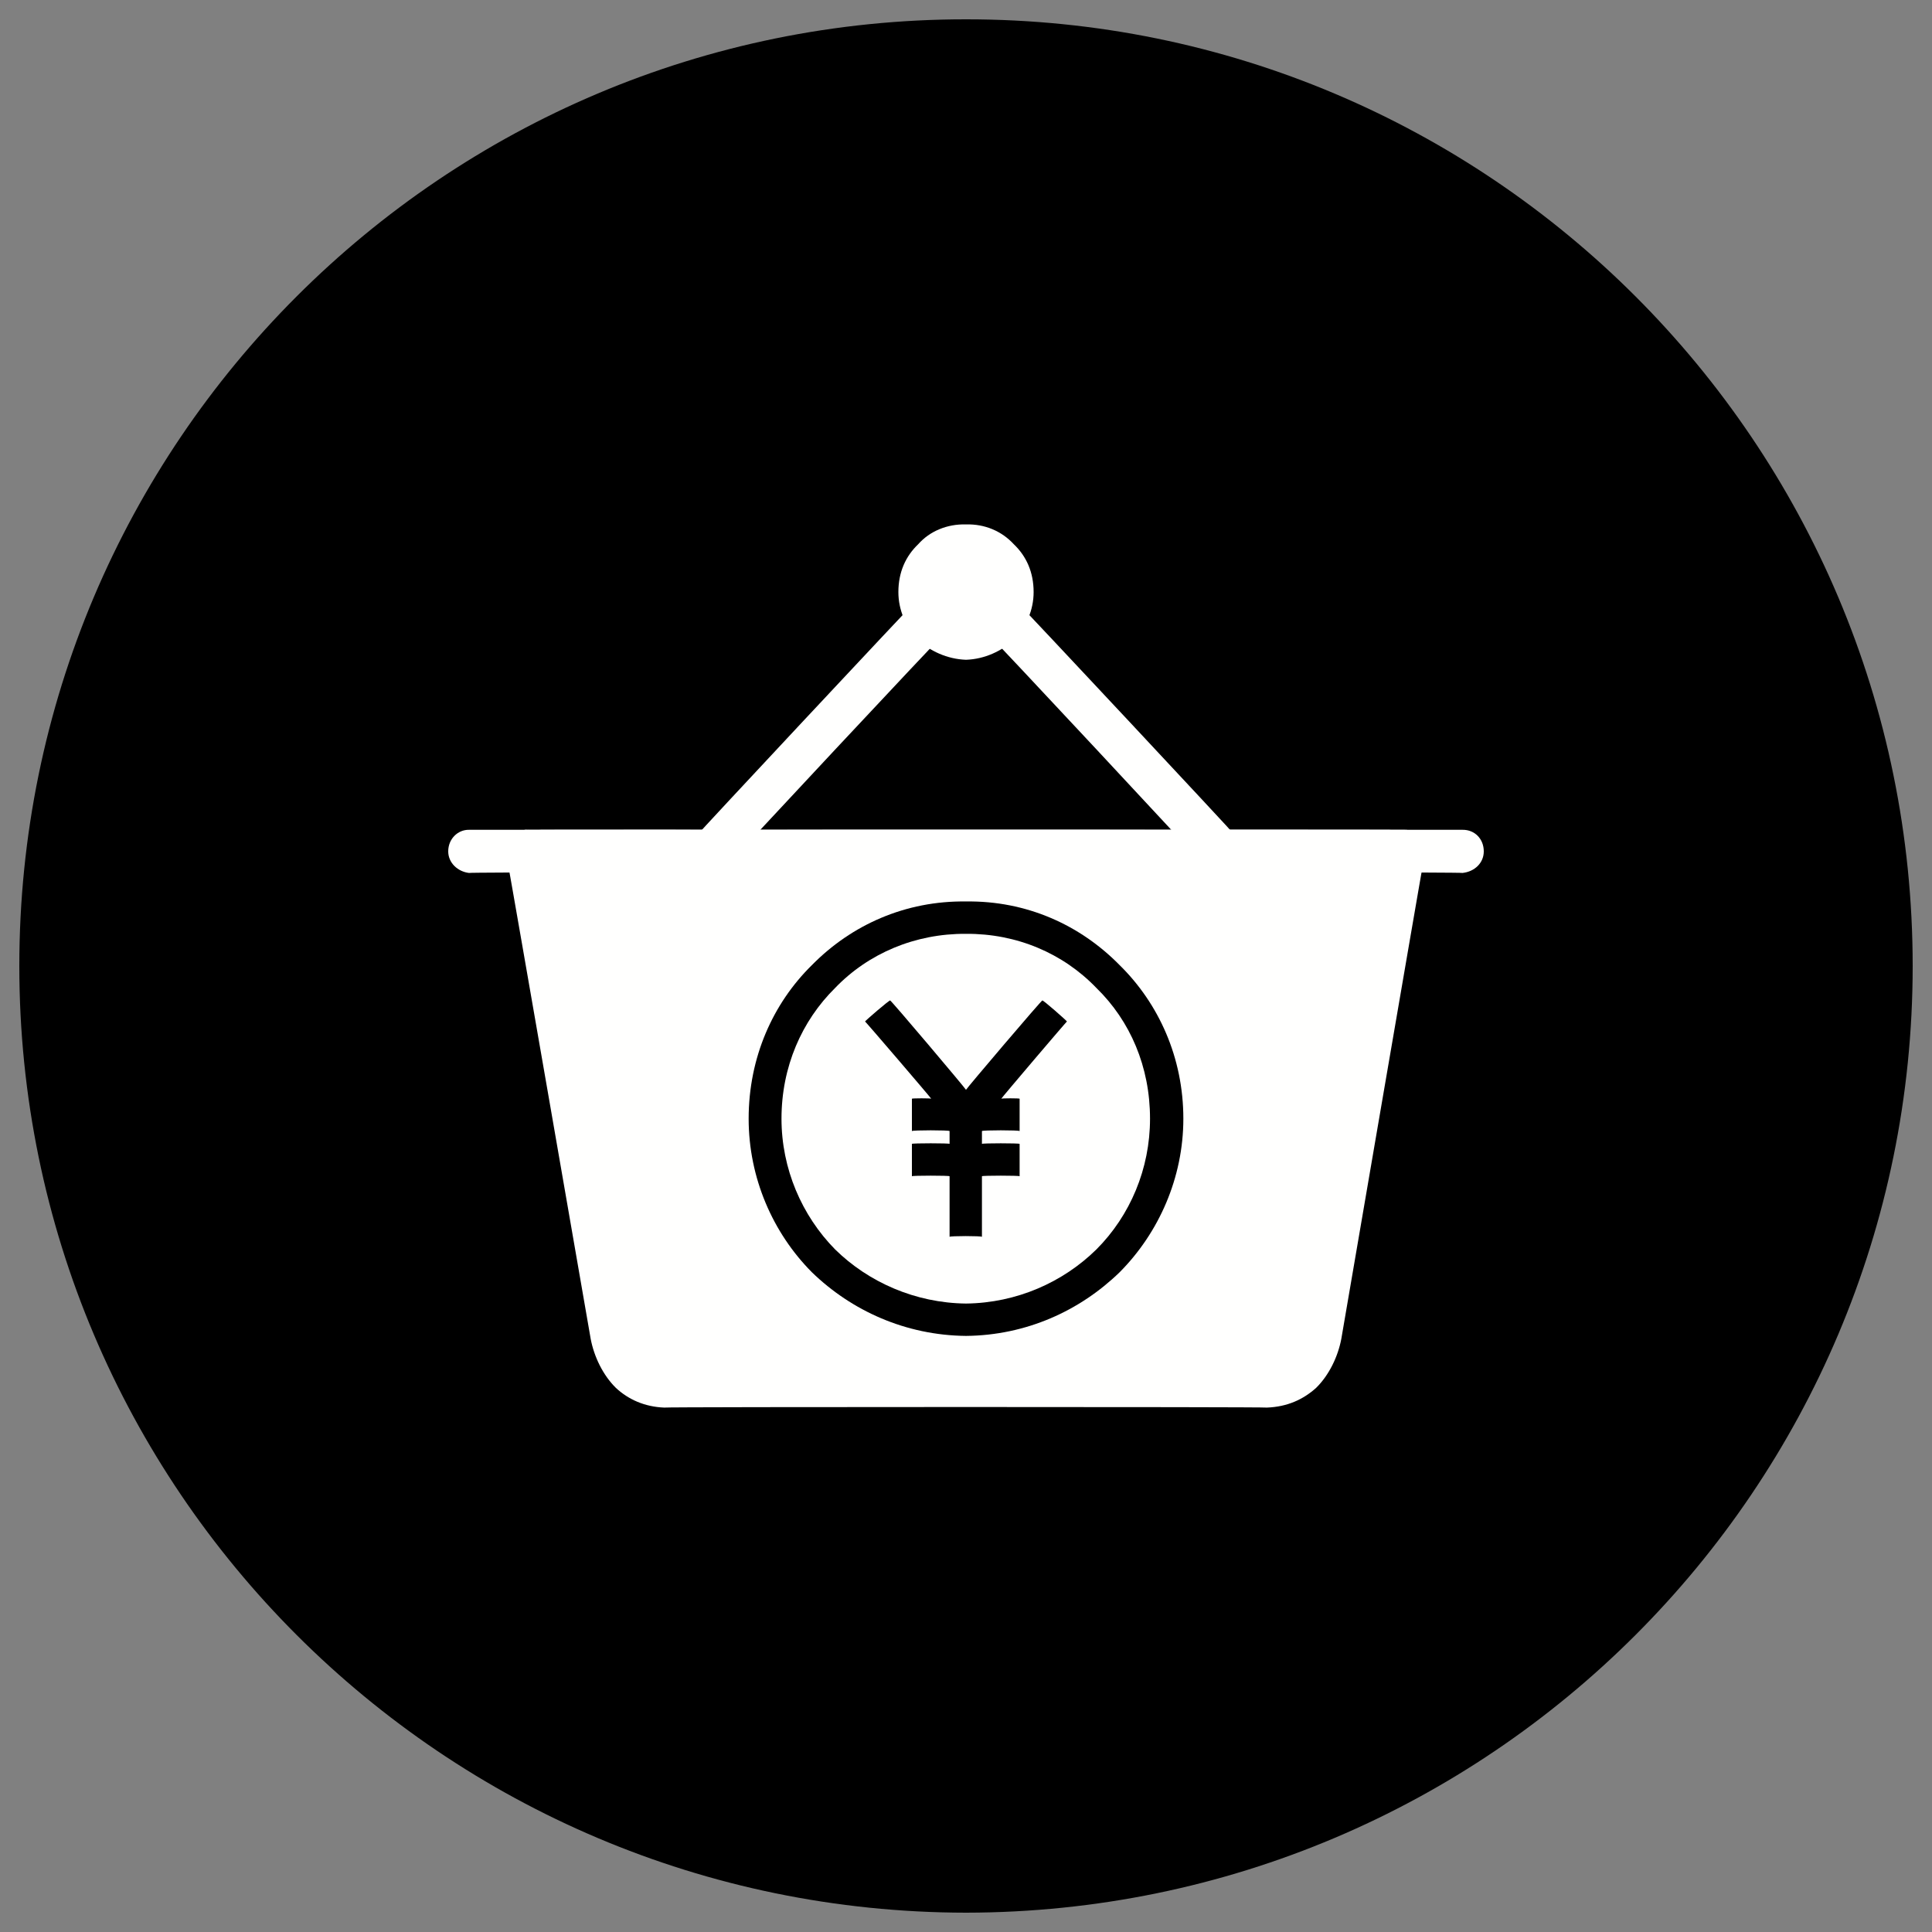 <svg xmlns="http://www.w3.org/2000/svg" version="1.1" xmlns:xlink="http://www.w3.org/1999/xlink" width="100%" height="100%" id="svgWorkerArea" viewBox="0 0 400 400" xmlns:artdraw="https://artdraw.muisca.co" style="background: white;"><rect x="0" y="0" width="400" height="400" fill="#808080" stroke="none"/><defs id="defsdoc"><pattern id="patternBool" x="0" y="0" width="10" height="10" patternUnits="userSpaceOnUse" patternTransform="rotate(35)"><circle cx="5" cy="5" r="4" style="stroke: none;fill: #ff000070;"></circle></pattern></defs><g id="fileImp-170496627" class="cosito"><path id="circleImp-262975877" class="grouped" d="M4 200C4 91.667 91.8 3.967 200 4 308.3 3.967 396 91.667 396 200 396 308.167 308.3 395.867 200 396 91.8 395.867 4 308.167 4 200 4 199.867 4 199.867 4 200"></path><path id="pathImp-904798360" class="grouped" style="fill:#fffffe; fill-rule:nonzero; " d="M97.1 171.801C94.8 171.767 92.8 173.667 92.8 176.267 92.8 178.667 94.8 180.467 97.1 180.734 97.1 180.467 302.8 180.467 302.8 180.734 305.3 180.467 307.2 178.667 307.2 176.267 307.2 173.667 305.3 171.767 302.8 171.801 302.8 171.767 97.1 171.767 97.1 171.801 97.1 171.767 97.1 171.767 97.1 171.801"></path><path id="pathImp-241726465" class="grouped" style="fill:#fffffe; fill-rule:nonzero; fill:#fffffe; fill-rule:nonzero; " d="M211 125.14C209.4 123.267 206.5 123.167 204.6 124.93 203 126.467 202.8 129.267 204.5 131.211 204.5 130.967 249.1 178.767 249.1 179.015 250.9 180.767 253.8 180.767 255.5 179.224 257.3 177.467 257.3 174.467 255.7 172.944 255.7 172.767 211 124.967 211 125.14 211 124.967 211 124.967 211 125.14"></path><path id="pathImp-629266915" class="grouped" style="fill:#fffffe; fill-rule:nonzero; fill:#fffffe; fill-rule:nonzero; fill:#fffffe; fill-rule:nonzero; " d="M195.5 131.211C197.1 129.267 197 126.467 195.4 124.931 193.5 123.167 190.6 123.267 189 125.14 189 124.967 144.3 172.767 144.3 172.944 142.5 174.467 142.6 177.467 144.4 179.224 146.1 180.767 149 180.767 150.8 179.015 150.8 178.767 195.5 130.967 195.5 131.211 195.5 130.967 195.5 130.967 195.5 131.211"></path><path id="pathImp-726773757" class="grouped" style="fill:#fffffe; fill-rule:nonzero; fill:#fffffe; fill-rule:nonzero; fill:#fffffe; fill-rule:nonzero; fill:#fffffe; fill-rule:nonzero; " d="M200 108.575C203.9 108.467 207.4 109.967 209.9 112.679 212.5 115.167 214 118.467 214 122.586 214 126.267 212.5 129.767 209.9 132.494 207.4 134.767 203.9 136.467 200 136.599 196.1 136.467 192.5 134.767 190.1 132.494 187.5 129.767 186 126.267 186 122.586 186 118.467 187.5 115.167 190.1 112.679 192.5 109.967 196.1 108.467 200 108.575 200 108.467 200 108.467 200 108.575"></path><path id="pathImp-328451908" class="grouped" style="fill:#fffffe; fill-rule:nonzero; fill:#fffffe; fill-rule:nonzero; fill:#fffffe; fill-rule:nonzero; fill:#fffffe; fill-rule:nonzero; fill:#fffffe; " d="M277.7 277.227C277.7 277.167 294.3 180.467 294.3 180.733 294.3 180.467 295 177.167 295 177.282 295 176.767 295.2 176.467 295.2 176.266 295.2 173.667 293.2 171.767 290.8 171.801 290.8 171.767 290.8 171.767 290.8 171.8 290.8 171.767 242.5 171.767 242.5 171.8 242.5 171.767 157.5 171.767 157.5 171.8 157.5 171.767 145.3 171.767 145.3 171.8 145.3 171.767 109.4 171.767 109.4 171.8 109.4 171.767 109.3 171.767 109.3 171.8 109 171.767 108.6 171.767 108.5 171.866 106 172.167 104.5 174.467 105 177.032 105 176.967 105 176.967 105 177.031 105 176.967 105.5 180.467 105.5 180.733 105.5 180.467 122.3 277.167 122.3 277.227 123 280.867 124.8 284.667 127.5 287.334 130.1 289.767 133.5 291.267 137.5 291.425 137.5 291.267 262.3 291.267 262.3 291.425 266.5 291.267 269.8 289.767 272.5 287.334 275.2 284.667 277 280.867 277.7 277.227 277.7 277.167 277.7 277.167 277.7 277.227M200 186.639C212.5 186.467 223.6 191.467 231.8 199.812 239.9 207.767 245 218.967 245 231.612 245 243.867 239.9 255.267 231.8 263.413 223.6 271.367 212.5 276.467 200 276.585 187.5 276.467 176.3 271.367 168.1 263.413 160 255.267 155 243.867 155 231.613 155 218.967 160 207.767 168.1 199.812 176.3 191.467 187.5 186.467 200 186.639 200 186.467 200 186.467 200 186.639"></path><path id="pathImp-670882853" class="grouped" style="fill:#fffffe; fill-rule:nonzero; fill:#fffffe; fill-rule:nonzero; fill:#fffffe; fill-rule:nonzero; fill:#fffffe; fill-rule:nonzero; fill:#fffffe; fill:#fffffe; " d="M184.3 207.149C184.3 206.867 200 225.467 200 225.636 200 225.467 215.8 206.867 215.8 207.149 215.8 206.867 220.9 211.367 220.9 211.493 220.9 211.367 207.3 227.367 207.3 227.478 207.3 227.367 211.1 227.367 211.1 227.478 211.1 227.367 211.1 233.967 211.1 234.178 211.1 233.967 203.3 233.967 203.3 234.178 203.3 233.967 203.3 236.667 203.3 236.83 203.3 236.667 211.1 236.667 211.1 236.83 211.1 236.667 211.1 243.367 211.1 243.529 211.1 243.367 203.3 243.367 203.3 243.529 203.3 243.367 203.3 255.867 203.3 256.076 203.3 255.867 196.6 255.867 196.6 256.076 196.6 255.867 196.6 243.367 196.6 243.529 196.6 243.367 188.8 243.367 188.8 243.529 188.8 243.367 188.8 236.667 188.8 236.829 188.8 236.667 196.6 236.667 196.6 236.829 196.6 236.667 196.6 233.967 196.6 234.178 196.6 233.967 188.8 233.967 188.8 234.178 188.8 233.967 188.8 227.367 188.8 227.478 188.8 227.367 192.8 227.367 192.8 227.478 192.8 227.367 179.1 211.367 179.1 211.493 179.1 211.367 184.3 206.867 184.3 207.149 184.3 206.867 184.3 206.867 184.3 207.149M238.1 231.613C238.1 220.867 234 211.367 227 204.549 220.1 197.367 210.5 193.267 200 193.339 189.5 193.267 179.8 197.367 172.9 204.549 166 211.367 161.8 220.867 161.8 231.613 161.8 241.967 166 251.667 172.9 258.677 179.8 265.467 189.5 269.767 200 269.886 210.5 269.767 220.1 265.467 227 258.677 234 251.667 238.1 241.967 238.1 231.613 238.1 231.367 238.1 231.367 238.1 231.613"></path></g></svg>